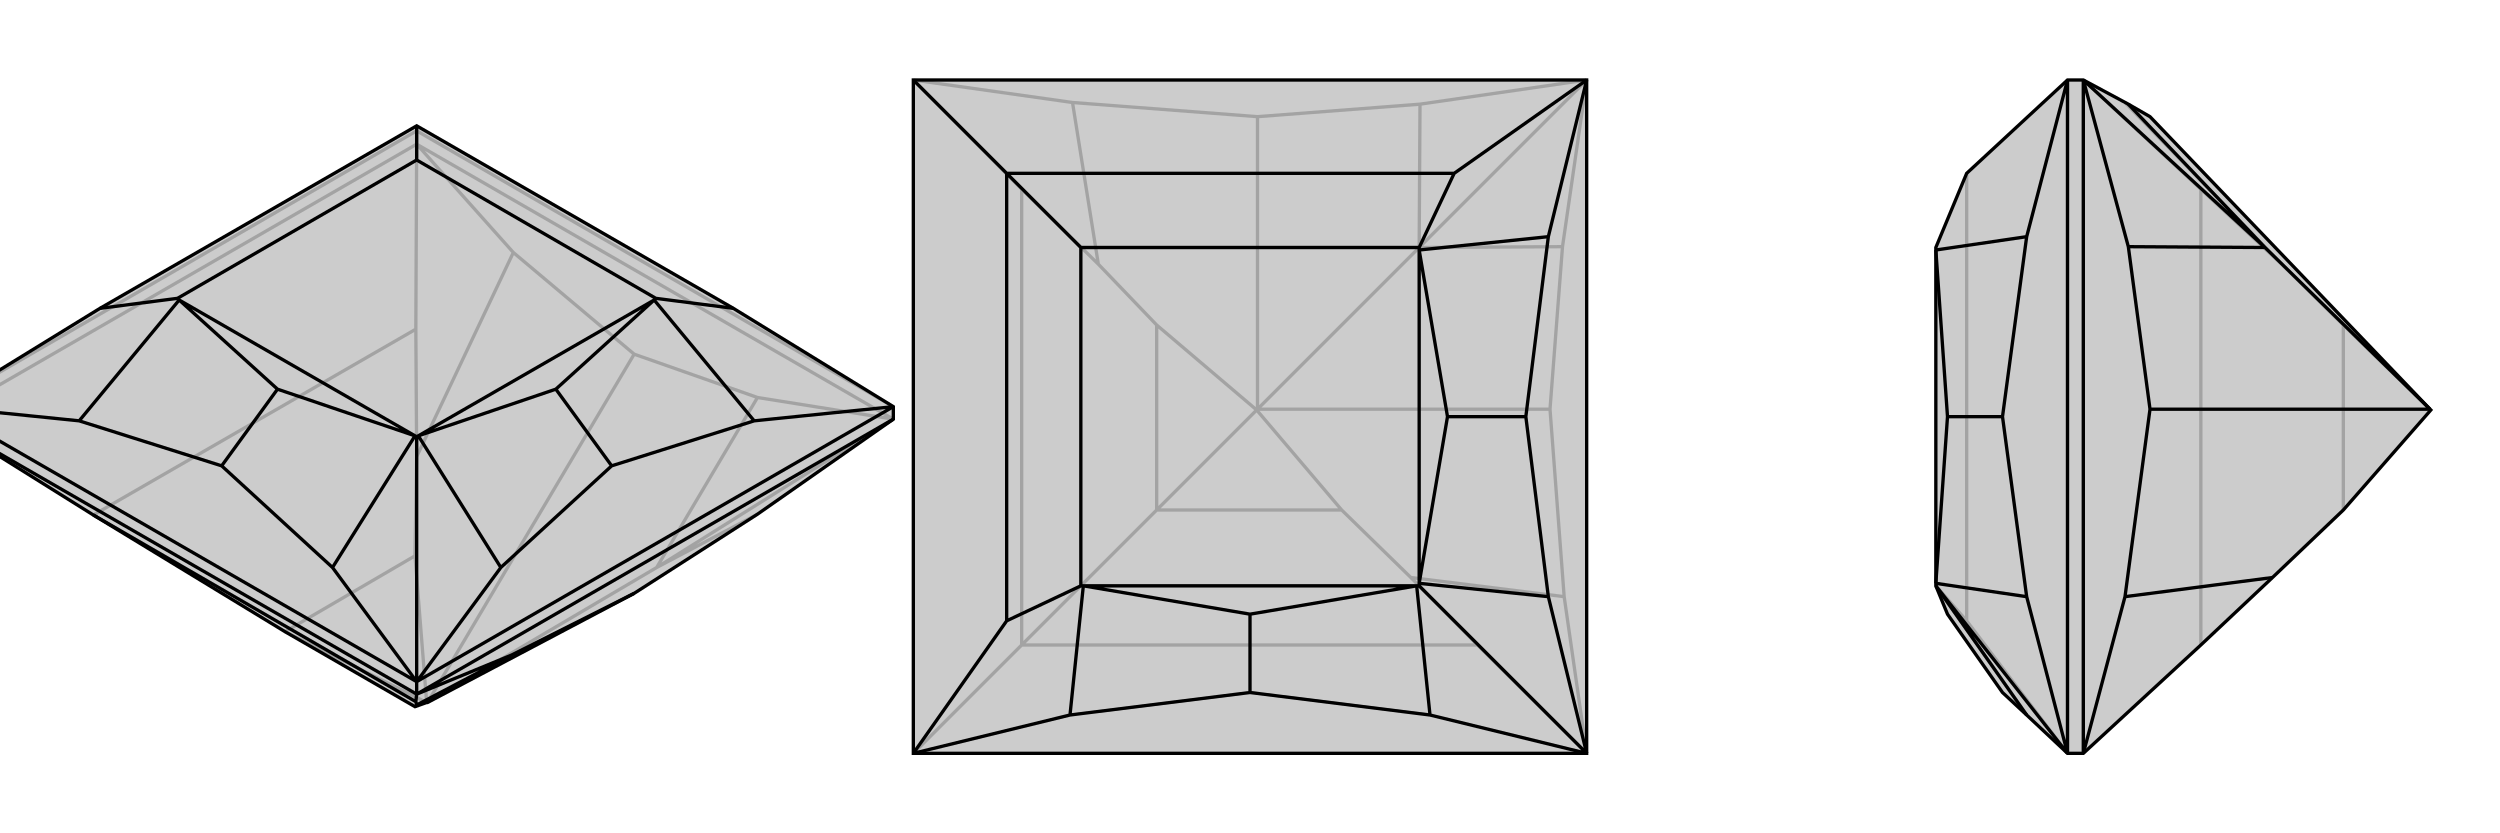 <svg xmlns="http://www.w3.org/2000/svg" viewBox="0 0 3000 1000">
    <g stroke="currentColor" stroke-width="4" fill="none" transform="translate(0 3)">
        <path fill="currentColor" stroke="none" fill-opacity=".2" d="M909,614L761,709L513,840L512,840L498,845L342,755L112,615L-72,500L-72,485L120,367L500,148L880,367L1072,485L1072,500z" />
<path stroke-opacity=".2" d="M500,170L500,154M1072,500L500,170M1072,500L909,474M1072,500L788,678M909,474L761,422M909,474L788,678M909,614L788,678M788,678L513,840M-72,500L500,170M112,615L499,392M342,755L498,664M342,755L512,840M761,422L616,300M761,422L513,840M498,664L500,545M498,664L512,840M500,170L616,300M500,170L499,392M499,392L500,545M616,300L500,545M500,154L1072,485M500,154L-72,485M500,154L500,148" />
<path d="M909,614L761,709L513,840L512,840L498,845L342,755L112,615L-72,500L-72,485L120,367L500,148L880,367L1072,485L1072,500z" />
<path d="M500,830L500,815M1072,500L500,830M500,830L-72,500M112,615L499,839M761,709L614,783M498,845L500,843M500,830L614,783M500,830L499,839M499,839L500,843M614,783L500,843M500,815L500,521M95,502L215,357M399,678L498,520M266,556L333,464M601,678L502,520M905,502L785,357M734,556L667,464M500,815L-72,485M95,502L-72,485M500,815L399,678M95,502L266,556M399,678L266,556M500,815L1072,485M500,815L601,678M905,502L1072,485M601,678L734,556M905,502L734,556M787,355L880,367M213,355L120,367M500,189L500,148M215,357L333,464M498,520L333,464M502,520L667,464M785,357L667,464M215,357L213,355M498,520L500,521M502,520L500,521M785,357L787,355M787,355L500,189M213,355L500,189M215,357L498,520M502,520L785,357" />
    </g>
    <g stroke="currentColor" stroke-width="4" fill="none" transform="translate(1000 0)">
        <path fill="currentColor" stroke="none" fill-opacity=".2" d="M904,96L96,96L96,904L904,904z" />
<path stroke-opacity=".2" d="M904,96L704,125M904,96L875,296M904,96L703,297M704,125L509,140M704,125L703,297M875,296L860,491M875,296L703,297M703,297L509,491M96,904L226,774M226,774L773,774M226,774L226,227M226,774L388,612M388,612L610,612M388,612L388,390M388,612L508,492M509,140L287,123M509,140L509,491M388,390L318,317M388,390L508,492M860,491L877,716M860,491L509,491M610,612L693,693M508,492L610,612M508,492L509,491M96,96L287,123M96,96L226,227M226,227L318,317M287,123L318,317M904,904L877,716M904,904L773,774M773,774L693,693M877,716L693,693" />
<path d="M904,96L96,96L96,904L904,904z" />
<path d="M904,904L703,703M284,858L300,703M716,858L700,703M500,831L500,737M858,716L703,700M858,284L703,300M831,500L737,500M284,858L96,904M904,904L716,858M284,858L500,831M716,858L500,831M904,904L858,716M858,284L904,96M858,716L831,500M858,284L831,500M703,297L745,208M297,703L208,745M297,297L208,208M300,703L500,737M700,703L500,737M703,700L737,500M703,300L737,500M300,703L297,703M700,703L703,703M703,700L703,703M703,300L703,297M703,297L297,297M297,703L297,297M300,703L700,703M703,700L703,300M904,96L745,208M745,208L208,208M96,904L208,745M208,208L208,745M96,96L208,208" />
    </g>
    <g stroke="currentColor" stroke-width="4" fill="none" transform="translate(2000 0)">
        <path fill="currentColor" stroke="none" fill-opacity=".2" d="M554,125L580,140L916,491L917,492L812,612L727,693L641,774L500,904L481,904L432,858L403,831L337,737L323,703L323,703L323,700L323,300L323,297L360,208L481,96L500,96z" />
<path stroke-opacity=".2" d="M500,904L500,96M641,774L641,227M812,612L812,390M812,390L738,317M812,390L917,492M500,96L641,227M641,227L738,317M550,123L738,317M432,858L323,703M323,703L360,745M481,96L481,904M481,904L360,745M360,208L360,745" />
<path d="M554,125L580,140L916,491L917,492L812,612L727,693L641,774L500,904L481,904L432,858L403,831L337,737L323,703L323,703L323,700L323,300L323,297L360,208L481,96L500,96z" />
<path d="M500,96L500,904M500,96L554,296M500,96L718,297M554,125L718,297M554,296L580,491M554,296L718,297M718,297L916,491M580,491L550,716M580,491L916,491M500,904L550,716M550,716L727,693M481,904L323,703M432,858L323,703M432,716L323,700M432,284L323,300M403,500L337,500M481,904L481,96M481,904L432,716M432,284L481,96M432,716L403,500M432,284L403,500M323,700L337,500M323,300L337,500" />
    </g>
</svg>